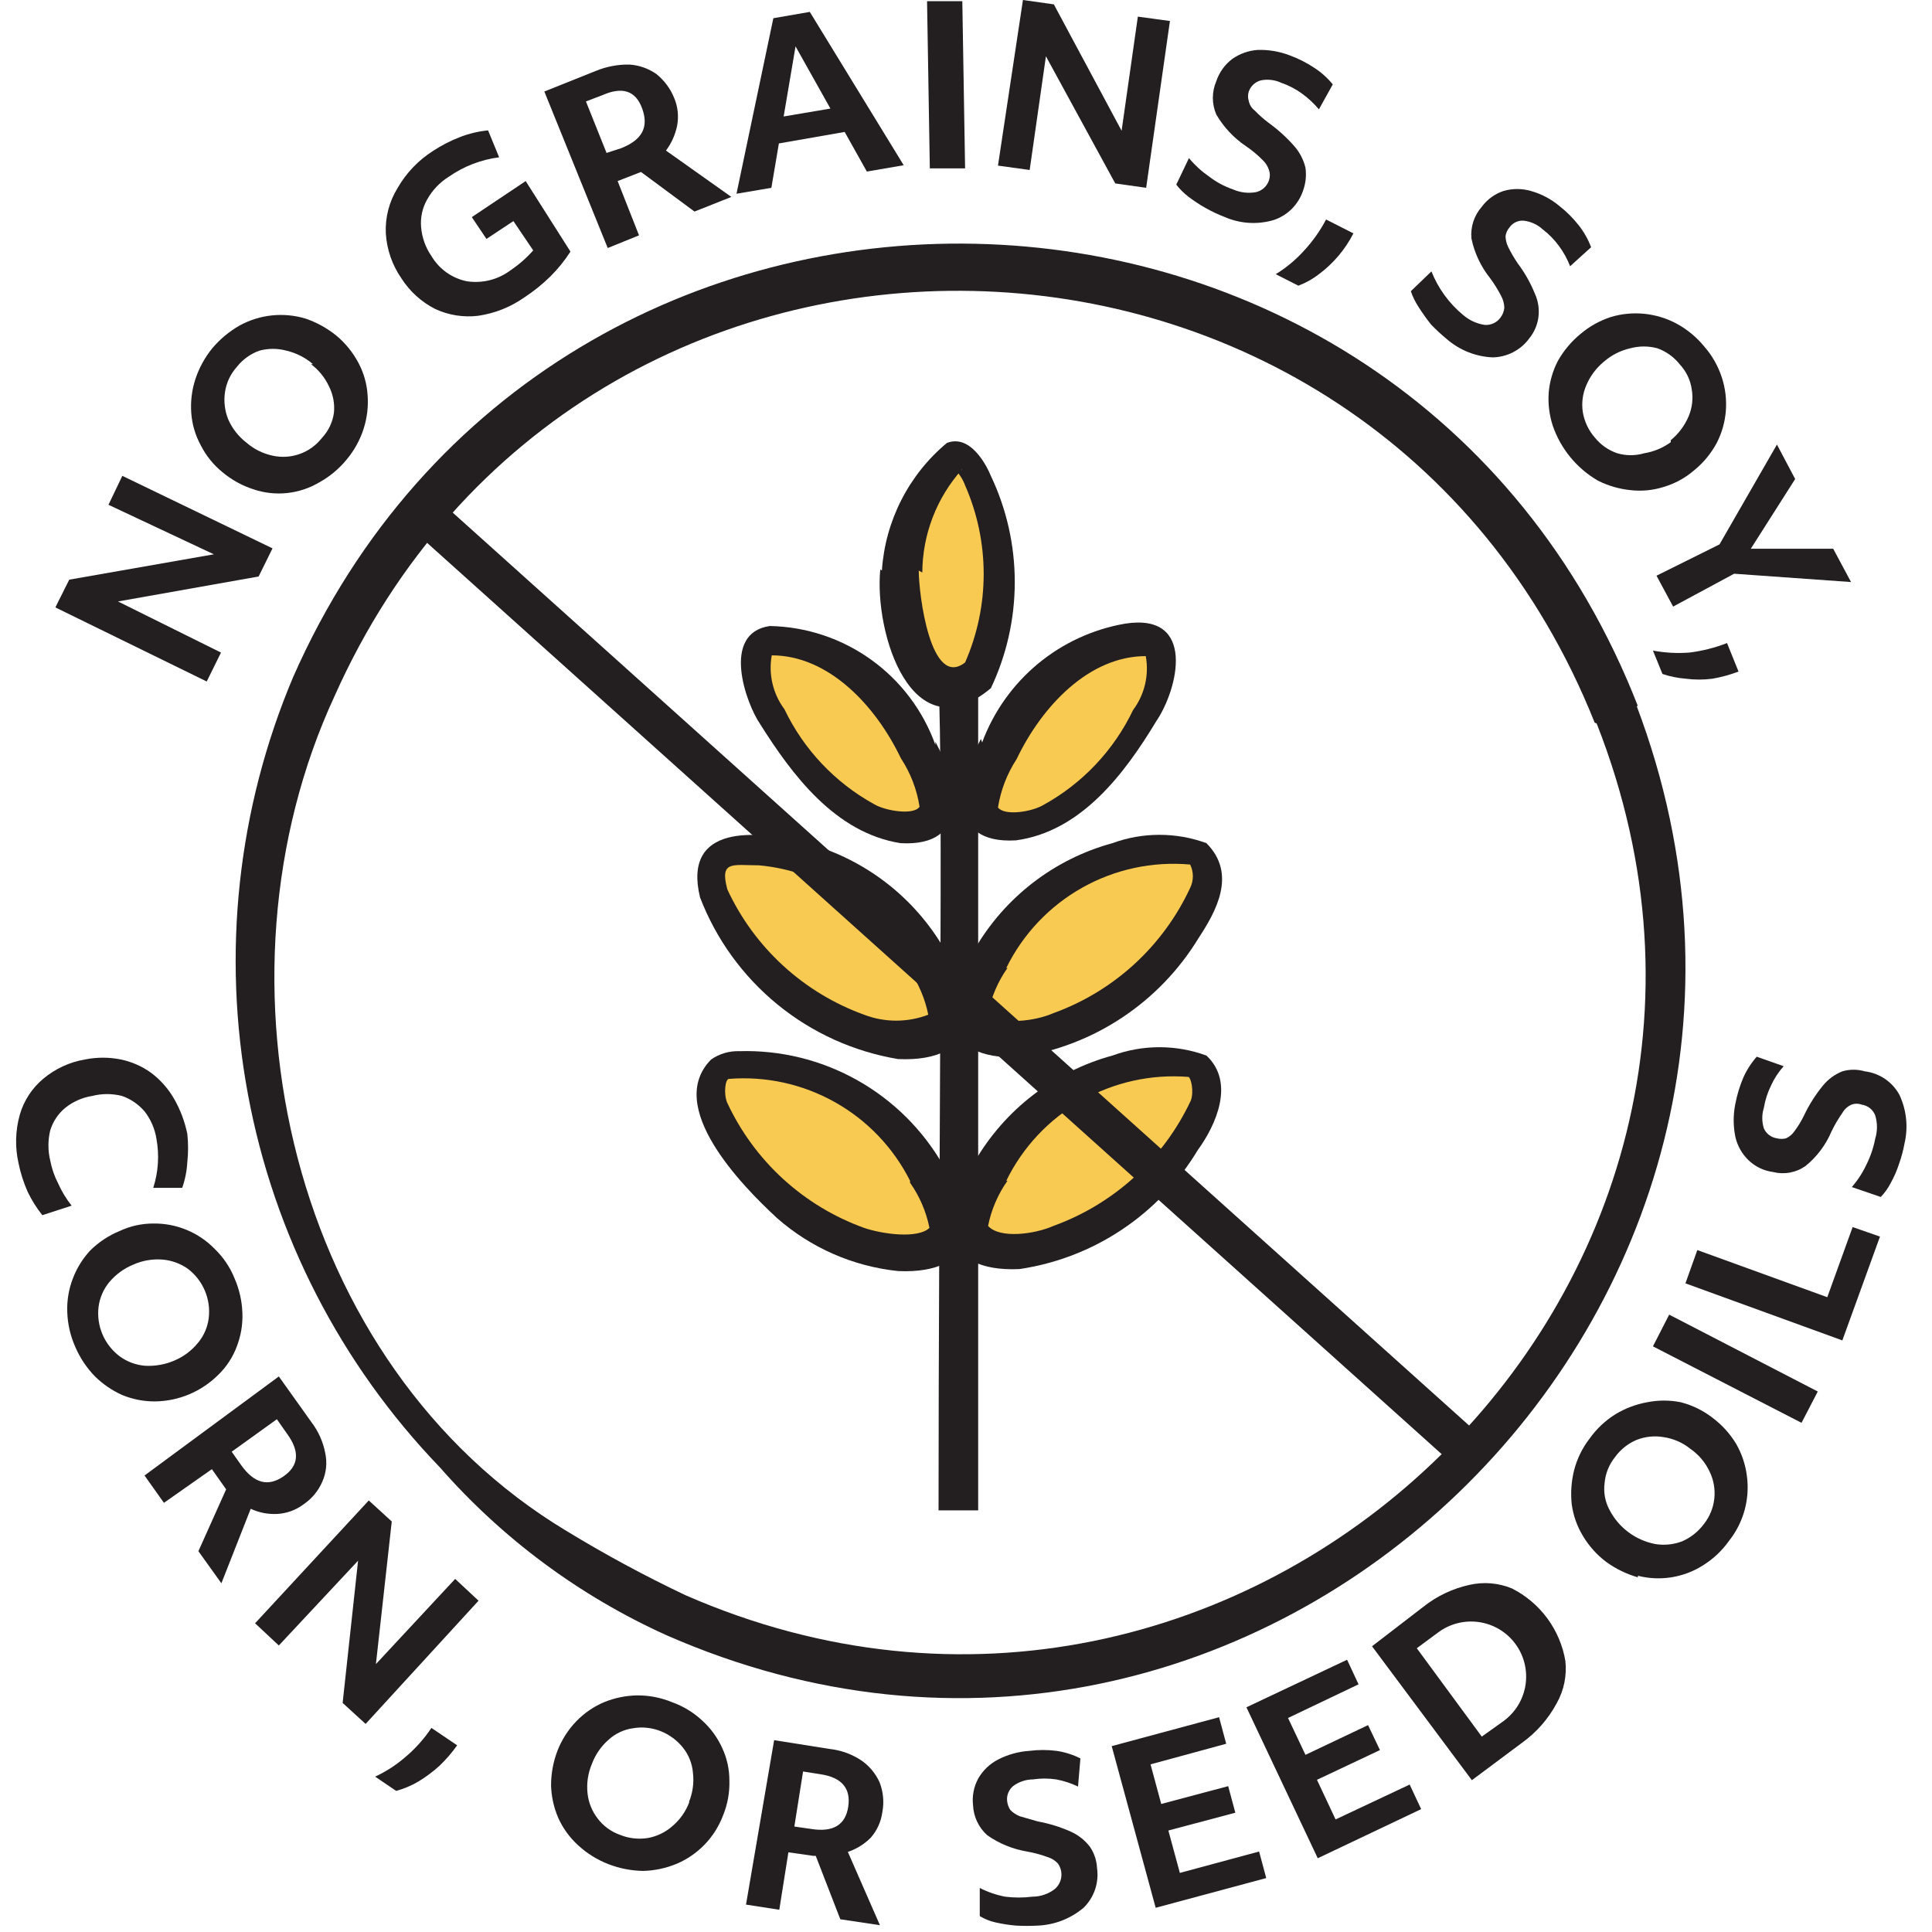<svg xmlns="http://www.w3.org/2000/svg" fill="none" viewBox="0 0 120 120" height="120" width="120">
<path fill="#231F20" d="M101.658 43.854C115.759 81.138 78.082 117.683 41.389 101.563C36.005 99.13 31.206 95.572 27.312 91.129C21.159 84.738 17.016 76.682 15.398 67.959C13.779 59.236 14.755 50.23 18.206 42.057C34.375 5.34 87.113 6.398 101.731 43.854H101.658ZM99.049 44.887C85.12 9.966 36.122 8.859 20.79 43.214C12.595 60.884 18.034 84.78 35.187 95.091C37.577 96.548 40.041 97.879 42.57 99.078C77.023 114.164 113.027 80.129 99.172 44.937L99.049 44.887Z"></path>
<path fill="#231F20" d="M60.756 93.812H58.295C58.295 73.805 58.59 47.817 58.295 42.477H60.756V93.812Z"></path>
<path fill="#F9CA52" d="M62.084 46.587C62.888 44.753 64.09 43.122 65.604 41.812C67.128 40.508 69.061 39.777 71.067 39.745C71.213 39.726 71.361 39.74 71.5 39.786C71.64 39.832 71.767 39.908 71.874 40.01C71.98 40.111 72.062 40.235 72.114 40.372C72.166 40.51 72.187 40.657 72.174 40.803C72.218 42.262 71.767 43.693 70.895 44.864C70.471 45.629 70.002 46.368 69.492 47.079C68.845 47.902 68.111 48.653 67.302 49.318C66.077 50.554 64.437 51.291 62.7 51.385C62.156 51.401 61.627 51.207 61.223 50.844C60.288 49.909 61.617 47.546 62.084 46.587Z"></path>
<path fill="#231F20" d="M61.002 46.118C61.706 44.217 62.897 42.534 64.456 41.238C66.016 39.942 67.888 39.079 69.886 38.735C74.316 38.046 73.184 42.796 71.806 44.814C69.861 48.037 67.154 51.655 63.094 52.197C58.713 52.443 59.525 48.505 60.928 45.896L61.002 46.118ZM63.143 47.151C62.55 48.06 62.156 49.083 61.986 50.154C62.405 50.695 64.078 50.425 64.792 50.006C67.226 48.671 69.18 46.605 70.378 44.1C70.732 43.626 70.985 43.084 71.121 42.508C71.256 41.933 71.271 41.335 71.166 40.753C67.647 40.753 64.718 43.854 63.143 47.151Z"></path>
<path fill="#F9CA52" d="M61.543 59.555C62.62 57.564 64.177 55.872 66.071 54.633C68.247 53.284 70.772 52.608 73.331 52.689C73.581 52.704 73.828 52.745 74.069 52.812C74.284 52.903 74.472 53.049 74.615 53.234C74.757 53.419 74.849 53.639 74.881 53.87C74.934 54.635 74.825 55.403 74.562 56.124C74.299 56.844 73.888 57.502 73.356 58.054C72.799 58.833 72.199 59.581 71.559 60.293C70.697 61.137 69.748 61.887 68.729 62.533C66.951 63.831 64.802 64.521 62.601 64.502C61.888 64.489 61.195 64.267 60.608 63.862C59.303 62.926 61.002 60.515 61.543 59.555Z"></path>
<path fill="#231F20" d="M60.534 58.965C62.41 55.725 65.487 53.355 69.099 52.369C70.982 51.68 73.048 51.68 74.931 52.369C76.851 54.289 75.522 56.627 74.439 58.275C73.239 60.246 71.62 61.928 69.698 63.204C67.776 64.48 65.597 65.317 63.315 65.658C58.393 65.88 57.926 62.311 60.534 58.841V58.965ZM62.577 60.121C61.984 60.962 61.573 61.918 61.371 62.927C62.159 63.69 64.251 63.443 65.432 62.927C67.29 62.254 68.996 61.221 70.454 59.886C71.911 58.551 73.089 56.942 73.922 55.15C74.033 54.924 74.091 54.676 74.091 54.424C74.091 54.172 74.033 53.924 73.922 53.698C71.593 53.489 69.254 53.99 67.216 55.137C65.177 56.284 63.534 58.022 62.503 60.121H62.577Z"></path>
<path fill="#F9CA52" d="M61.543 72.746C62.627 70.76 64.182 69.07 66.071 67.825C68.249 66.483 70.775 65.815 73.331 65.905C73.576 65.868 73.825 65.868 74.069 65.905C74.286 65.994 74.475 66.139 74.618 66.325C74.76 66.511 74.851 66.731 74.881 66.963C74.934 67.728 74.825 68.496 74.562 69.217C74.299 69.937 73.888 70.595 73.356 71.147C72.805 71.923 72.205 72.663 71.559 73.362C70.703 74.213 69.754 74.964 68.729 75.601C66.957 76.91 64.804 77.602 62.601 77.57C61.888 77.558 61.195 77.335 60.608 76.93C59.303 76.143 61.002 73.731 61.543 72.746Z"></path>
<path fill="#231F20" d="M60.534 72.156C62.41 68.916 65.487 66.547 69.099 65.561C70.982 64.872 73.048 64.872 74.931 65.561C76.728 67.234 75.522 69.892 74.39 71.442C73.204 73.415 71.596 75.1 69.681 76.376C67.766 77.653 65.592 78.489 63.315 78.825C58.393 79.047 57.926 75.528 60.534 72.033V72.156ZM62.577 73.337C61.984 74.178 61.573 75.134 61.371 76.143C62.085 76.955 64.275 76.66 65.432 76.143C67.298 75.467 69.012 74.43 70.478 73.092C71.943 71.753 73.13 70.139 73.971 68.342C74.168 67.751 73.971 66.963 73.824 66.89C71.507 66.703 69.189 67.218 67.169 68.368C65.15 69.518 63.524 71.25 62.503 73.337H62.577Z"></path>
<path fill="#F9CA52" d="M57.015 46.587C56.212 44.753 55.01 43.122 53.496 41.812C51.971 40.508 50.039 39.777 48.033 39.745C47.887 39.726 47.739 39.74 47.599 39.786C47.46 39.832 47.332 39.908 47.226 40.01C47.12 40.111 47.038 40.235 46.986 40.372C46.934 40.51 46.913 40.657 46.925 40.803C46.882 42.262 47.333 43.693 48.205 44.864C48.629 45.629 49.097 46.368 49.608 47.079C50.255 47.902 50.989 48.653 51.798 49.318C53.023 50.554 54.663 51.291 56.4 51.385C56.944 51.401 57.472 51.207 57.877 50.844C58.812 49.909 57.581 47.546 57.015 46.587Z"></path>
<path fill="#231F20" d="M55.958 47.103C54.383 43.806 51.455 40.705 47.935 40.705C47.83 41.287 47.845 41.884 47.981 42.46C48.116 43.036 48.369 43.578 48.723 44.052C49.921 46.556 51.875 48.622 54.309 49.958C55.023 50.376 56.77 50.647 57.115 50.106C56.949 49.033 56.554 48.01 55.958 47.103ZM58.099 46.07C59.502 48.678 60.314 52.616 55.934 52.37C51.873 51.73 49.191 48.112 47.222 44.987C46.336 43.707 44.761 39.327 47.812 38.883C50.074 38.925 52.268 39.654 54.106 40.973C55.943 42.291 57.336 44.138 58.099 46.267V46.07Z"></path>
<path fill="#F9CA52" d="M57.582 59.555C56.504 57.564 54.948 55.872 53.053 54.633C50.878 53.284 48.352 52.608 45.794 52.689C45.544 52.706 45.297 52.747 45.055 52.812C44.84 52.903 44.652 53.049 44.51 53.234C44.367 53.419 44.276 53.639 44.243 53.87C44.191 54.635 44.3 55.403 44.563 56.124C44.825 56.844 45.236 57.502 45.769 58.054C46.325 58.833 46.925 59.581 47.566 60.293C48.428 61.137 49.376 61.887 50.396 62.533C52.173 63.831 54.322 64.521 56.523 64.502C57.236 64.489 57.93 64.267 58.517 63.862C59.797 62.926 58.098 60.515 57.582 59.555Z"></path>
<path fill="#231F20" d="M56.524 60.121C55.628 58.352 54.298 56.839 52.658 55.724C51.018 54.61 49.122 53.929 47.148 53.747C45.499 53.747 44.687 53.428 45.179 55.249C46.012 57.041 47.19 58.65 48.648 59.985C50.105 61.319 51.811 62.353 53.669 63.025C54.953 63.518 56.373 63.518 57.656 63.025C57.454 62.016 57.043 61.061 56.45 60.22L56.524 60.121ZM58.567 58.965C61.151 62.41 60.806 66.003 55.786 65.781C53.038 65.324 50.457 64.157 48.299 62.396C46.141 60.635 44.48 58.341 43.481 55.741C42.373 51.188 46.975 51.532 50.101 52.369C53.712 53.355 56.789 55.725 58.665 58.965H58.567Z"></path>
<path fill="#F9CA52" d="M57.582 72.746C56.498 70.76 54.943 69.07 53.053 67.825C50.876 66.483 48.35 65.815 45.794 65.905C45.549 65.868 45.3 65.868 45.055 65.905C44.839 65.994 44.65 66.139 44.507 66.325C44.364 66.511 44.273 66.731 44.243 66.963C44.191 67.728 44.3 68.496 44.563 69.217C44.825 69.937 45.236 70.595 45.769 71.147C46.32 71.923 46.92 72.663 47.566 73.362C48.421 74.213 49.371 74.964 50.396 75.601C52.168 76.91 54.32 77.602 56.523 77.57C57.236 77.558 57.93 77.335 58.517 76.93C59.797 76.143 58.098 73.731 57.582 72.746Z"></path>
<path fill="#231F20" d="M56.524 73.337C55.49 71.285 53.868 69.587 51.865 68.461C49.862 67.334 47.569 66.83 45.278 67.012C45.056 67.012 44.933 67.874 45.155 68.464C45.988 70.263 47.169 71.879 48.631 73.218C50.092 74.557 51.805 75.593 53.67 76.266C54.826 76.659 57.017 76.955 57.73 76.266C57.528 75.257 57.117 74.301 56.524 73.46V73.337ZM58.567 72.156C61.151 75.626 60.806 79.17 55.786 78.948C52.994 78.659 50.361 77.507 48.255 75.65C46.016 73.583 41.291 68.71 44.17 65.806C44.682 65.451 45.295 65.27 45.918 65.29C48.467 65.215 50.99 65.832 53.217 67.076C55.444 68.32 57.293 70.143 58.567 72.353V72.156Z"></path>
<path fill="#F9CA52" d="M55.908 35.512C56.059 32.917 57.123 30.459 58.91 28.572C59.017 28.439 59.164 28.344 59.329 28.301C59.442 28.271 59.56 28.271 59.673 28.301C60.161 28.691 60.528 29.212 60.732 29.802C62.139 33.08 62.424 36.731 61.544 40.188C61.489 40.619 61.342 41.034 61.113 41.403C60.883 41.773 60.577 42.088 60.215 42.329C56.769 44.199 55.81 37.653 55.908 35.512Z"></path>
<path fill="#231F20" d="M54.776 35.438C54.877 33.912 55.288 32.423 55.981 31.061C56.675 29.699 57.638 28.492 58.812 27.513C60.264 26.947 61.273 28.891 61.544 29.556C62.522 31.617 63.029 33.87 63.029 36.151C63.029 38.433 62.522 40.685 61.544 42.746C56.622 46.856 54.284 39.301 54.677 35.364L54.776 35.438ZM57.065 35.438C57.065 36.914 57.803 42.82 59.944 41.147C60.705 39.413 61.098 37.54 61.098 35.647C61.098 33.753 60.705 31.88 59.944 30.146C59.806 29.78 59.597 29.446 59.329 29.162C59.107 29.014 59.329 29.162 59.329 29.162C59.55 29.31 59.845 29.162 59.747 29.162C58.173 30.923 57.298 33.199 57.286 35.56L57.065 35.438Z"></path>
<path fill="#231F20" d="M2.678 67.011C3.423 66.383 4.324 65.966 5.286 65.805C6.017 65.658 6.77 65.658 7.501 65.805C8.185 65.947 8.831 66.232 9.396 66.642C9.977 67.082 10.462 67.634 10.823 68.266C11.206 68.941 11.48 69.672 11.635 70.432C11.697 71.013 11.697 71.599 11.635 72.179C11.605 72.725 11.498 73.264 11.316 73.779H9.519C9.835 72.794 9.903 71.745 9.716 70.727C9.618 70.108 9.364 69.523 8.978 69.029C8.603 68.591 8.119 68.26 7.575 68.07C6.969 67.918 6.335 67.918 5.729 68.07C5.117 68.167 4.54 68.421 4.056 68.808C3.612 69.173 3.287 69.661 3.12 70.211C2.971 70.825 2.971 71.466 3.12 72.081C3.214 72.578 3.38 73.059 3.613 73.508C3.833 74.001 4.114 74.464 4.449 74.886L2.628 75.477C2.272 75.029 1.966 74.541 1.718 74.025C1.467 73.456 1.277 72.862 1.152 72.253C0.927 71.262 0.952 70.23 1.226 69.251C1.475 68.376 1.981 67.596 2.678 67.011Z"></path>
<path fill="#231F20" d="M5.606 77.668C6.128 77.151 6.747 76.741 7.427 76.462C8.089 76.151 8.812 75.991 9.543 75.995C10.249 75.987 10.948 76.123 11.6 76.394C12.251 76.665 12.841 77.065 13.333 77.57C13.866 78.084 14.286 78.704 14.564 79.391C14.864 80.075 15.031 80.81 15.056 81.556C15.082 82.262 14.965 82.965 14.711 83.624C14.468 84.283 14.081 84.879 13.579 85.371C12.536 86.422 11.123 87.023 9.642 87.044C8.942 87.05 8.247 86.916 7.599 86.651C6.969 86.369 6.394 85.977 5.901 85.494C5.381 84.96 4.964 84.334 4.671 83.648C4.368 82.965 4.2 82.23 4.178 81.483C4.152 80.777 4.269 80.074 4.523 79.415C4.767 78.768 5.135 78.175 5.606 77.668ZM10.823 84.51C11.399 84.269 11.907 83.888 12.3 83.402C12.663 82.968 12.893 82.438 12.964 81.876C13.035 81.294 12.952 80.704 12.723 80.164C12.494 79.624 12.128 79.154 11.66 78.8C11.194 78.475 10.651 78.28 10.085 78.234C9.46 78.186 8.834 78.296 8.264 78.554C7.691 78.791 7.185 79.162 6.787 79.637C6.427 80.073 6.197 80.602 6.123 81.163C6.051 81.745 6.134 82.335 6.363 82.875C6.592 83.415 6.959 83.885 7.427 84.239C7.887 84.577 8.432 84.782 9.002 84.83C9.626 84.865 10.249 84.756 10.823 84.51Z"></path>
<path fill="#231F20" d="M17.319 85.494L19.337 88.324C19.77 88.888 20.065 89.545 20.199 90.243C20.33 90.837 20.27 91.458 20.026 92.015C19.779 92.596 19.369 93.092 18.845 93.443C18.374 93.796 17.809 94.001 17.221 94.033C16.653 94.063 16.087 93.953 15.572 93.713L13.751 98.34L12.323 96.347L14.046 92.507L13.16 91.252L10.182 93.344L8.977 91.646L17.319 85.494ZM14.981 91.006C15.793 92.138 16.655 92.36 17.615 91.695C18.574 91.031 18.624 90.145 17.836 89.062L17.196 88.151L14.391 90.169L14.981 91.006Z"></path>
<path fill="#231F20" d="M22.906 93.196L24.333 94.501L23.349 103.36L28.271 98.069L29.723 99.423L22.709 107.076L21.282 105.772L22.241 96.937L17.319 102.203L15.843 100.825L22.906 93.196Z"></path>
<path fill="#231F20" d="M25.196 109.119C25.811 108.599 26.35 107.994 26.795 107.323L28.395 108.406C28.067 108.866 27.696 109.295 27.288 109.685C26.878 110.056 26.433 110.386 25.959 110.67C25.534 110.916 25.079 111.106 24.605 111.236L23.301 110.35C23.987 110.031 24.625 109.616 25.196 109.119Z"></path>
<path fill="#231F20" d="M34.228 110.891C34.228 110.159 34.361 109.433 34.622 108.75C34.889 108.061 35.29 107.434 35.803 106.904C36.293 106.398 36.879 105.997 37.526 105.723C38.176 105.459 38.868 105.317 39.569 105.304C40.311 105.298 41.048 105.44 41.734 105.723C42.439 105.974 43.084 106.367 43.629 106.879C44.151 107.355 44.57 107.933 44.86 108.577C45.155 109.209 45.306 109.898 45.303 110.595C45.326 111.337 45.191 112.075 44.909 112.761C44.657 113.43 44.272 114.041 43.777 114.557C43.282 115.073 42.688 115.483 42.03 115.763C41.373 116.035 40.673 116.185 39.963 116.206C39.222 116.196 38.488 116.055 37.797 115.788C37.096 115.518 36.453 115.117 35.902 114.607C35.38 114.131 34.961 113.553 34.672 112.909C34.397 112.27 34.247 111.585 34.228 110.891ZM42.793 111.924C43.029 111.348 43.114 110.721 43.039 110.103C42.991 109.537 42.777 108.997 42.423 108.553C42.055 108.091 41.571 107.735 41.021 107.519C40.473 107.304 39.877 107.245 39.298 107.347C38.738 107.429 38.215 107.678 37.797 108.06C37.333 108.467 36.978 108.983 36.763 109.562C36.52 110.136 36.426 110.763 36.493 111.383C36.551 111.946 36.764 112.483 37.108 112.933C37.463 113.409 37.951 113.768 38.511 113.967C39.056 114.187 39.652 114.255 40.233 114.164C40.789 114.064 41.307 113.818 41.734 113.45C42.223 113.045 42.596 112.519 42.817 111.924H42.793Z"></path>
<path fill="#231F20" d="M48.083 108.085L51.504 108.627C52.216 108.702 52.9 108.947 53.497 109.341C53.99 109.681 54.381 110.149 54.629 110.694C54.863 111.289 54.923 111.937 54.802 112.564C54.723 113.148 54.475 113.696 54.088 114.139C53.688 114.543 53.199 114.846 52.661 115.025L54.654 119.578L52.193 119.209L50.667 115.271H50.52L48.969 115.05L48.403 118.618L46.336 118.298L48.083 108.085ZM50.372 113.598C51.75 113.82 52.513 113.352 52.685 112.22C52.858 111.088 52.291 110.399 50.963 110.202L49.88 110.03L49.338 113.45L50.372 113.598Z"></path>
<path fill="#231F20" d="M60.855 117.265C61.352 117.519 61.882 117.701 62.43 117.806C62.994 117.877 63.564 117.877 64.128 117.806C64.626 117.805 65.11 117.64 65.506 117.339C65.736 117.147 65.883 116.875 65.92 116.578C65.956 116.281 65.879 115.981 65.703 115.739C65.529 115.553 65.308 115.417 65.063 115.345C64.648 115.191 64.22 115.076 63.784 115.001C62.899 114.85 62.058 114.506 61.323 113.992C61.057 113.755 60.842 113.468 60.69 113.146C60.538 112.825 60.452 112.477 60.437 112.121C60.372 111.552 60.484 110.977 60.757 110.473C61.044 109.968 61.471 109.558 61.987 109.291C62.591 108.979 63.253 108.794 63.931 108.75C64.495 108.677 65.066 108.677 65.629 108.75C66.143 108.827 66.641 108.985 67.106 109.218L66.958 110.965C66.528 110.759 66.073 110.61 65.605 110.522C65.123 110.45 64.634 110.45 64.153 110.522C63.709 110.527 63.278 110.674 62.922 110.94C62.792 111.051 62.69 111.191 62.626 111.35C62.561 111.509 62.536 111.68 62.553 111.851C62.573 112.052 62.64 112.246 62.75 112.417C62.916 112.589 63.117 112.724 63.341 112.811L64.448 113.13C65.16 113.26 65.855 113.475 66.515 113.77C66.98 113.979 67.386 114.301 67.697 114.706C67.964 115.099 68.117 115.559 68.139 116.034C68.203 116.482 68.16 116.937 68.015 117.365C67.869 117.792 67.625 118.18 67.303 118.495C66.501 119.171 65.496 119.561 64.448 119.603C64.005 119.627 63.562 119.627 63.119 119.603C62.688 119.567 62.261 119.501 61.839 119.406C61.492 119.329 61.16 119.196 60.855 119.012V117.265Z"></path>
<path fill="#231F20" d="M69.05 108.455L75.719 106.659L76.162 108.308L71.462 109.587L72.126 112.048L76.285 110.941L76.728 112.59L72.569 113.697L73.283 116.33L78.205 115.001L78.648 116.65L71.781 118.496L69.05 108.455Z"></path>
<path fill="#231F20" d="M77.418 106.043L83.669 103.09L84.382 104.616L80.002 106.707L81.085 108.996L84.973 107.15L85.711 108.701L81.799 110.547L82.955 113.008L87.557 110.842L88.271 112.368L81.848 115.419L77.418 106.043Z"></path>
<path fill="#231F20" d="M85.219 102.253L88.418 99.792C89.254 99.13 90.231 98.667 91.273 98.439C92.152 98.238 93.072 98.316 93.906 98.66C94.774 99.098 95.527 99.734 96.104 100.516C96.681 101.298 97.066 102.205 97.228 103.164C97.328 104.077 97.139 104.998 96.687 105.797C96.163 106.773 95.422 107.615 94.521 108.258L91.42 110.571L85.219 102.253ZM93.414 106.88C94.141 106.338 94.624 105.53 94.756 104.632C94.887 103.734 94.657 102.821 94.115 102.093C93.847 101.733 93.51 101.429 93.125 101.199C92.739 100.969 92.312 100.817 91.867 100.751C90.969 100.62 90.056 100.85 89.329 101.392L88 102.376L92.036 107.864L93.414 106.88Z"></path>
<path fill="#231F20" d="M101.731 97.971C101.024 97.768 100.358 97.443 99.762 97.011C99.178 96.569 98.685 96.017 98.31 95.387C97.947 94.785 97.713 94.115 97.621 93.418C97.549 92.718 97.599 92.01 97.769 91.326C97.951 90.612 98.278 89.942 98.729 89.358C99.163 88.746 99.715 88.227 100.353 87.832C100.959 87.468 101.626 87.218 102.322 87.094C103.004 86.959 103.706 86.959 104.389 87.094C105.104 87.276 105.774 87.603 106.358 88.053C106.95 88.495 107.451 89.047 107.834 89.678C108.183 90.284 108.408 90.953 108.499 91.646C108.599 92.363 108.552 93.092 108.362 93.79C108.172 94.489 107.841 95.141 107.391 95.707C106.957 96.319 106.405 96.838 105.767 97.233C105.173 97.608 104.509 97.859 103.815 97.969C103.121 98.079 102.412 98.046 101.731 97.873V97.971ZM105.004 89.998C104.516 89.602 103.929 89.347 103.306 89.259C102.751 89.167 102.181 89.227 101.657 89.432C101.115 89.661 100.647 90.036 100.304 90.514C99.938 90.973 99.715 91.529 99.664 92.114C99.589 92.681 99.692 93.257 99.959 93.763C100.241 94.314 100.644 94.793 101.139 95.164C101.634 95.535 102.207 95.788 102.814 95.904C103.377 95.996 103.955 95.936 104.487 95.732C105.026 95.496 105.493 95.122 105.841 94.649C106.198 94.194 106.419 93.649 106.48 93.074C106.541 92.5 106.439 91.919 106.185 91.4C105.922 90.837 105.514 90.353 105.004 89.998Z"></path>
<path fill="#231F20" d="M102.667 83.624L103.676 81.655L112.905 86.429L111.896 88.374L102.667 83.624Z"></path>
<path fill="#231F20" d="M104.686 79.711L105.424 77.644L113.496 80.572L115.071 76.216L116.769 76.807L114.431 83.255L104.686 79.711Z"></path>
<path fill="#231F20" d="M115.02 73.73C115.388 73.308 115.694 72.835 115.931 72.328C116.184 71.822 116.366 71.284 116.472 70.728C116.618 70.255 116.618 69.749 116.472 69.276C116.404 69.101 116.291 68.947 116.144 68.83C115.997 68.714 115.821 68.638 115.636 68.612C115.429 68.534 115.202 68.534 114.996 68.612C114.757 68.719 114.558 68.9 114.43 69.128C114.178 69.487 113.956 69.866 113.765 70.26C113.41 71.105 112.852 71.849 112.141 72.426C111.851 72.629 111.521 72.767 111.172 72.831C110.824 72.895 110.466 72.882 110.123 72.795C109.548 72.719 109.014 72.46 108.597 72.057C108.191 71.662 107.908 71.158 107.785 70.605C107.648 69.931 107.648 69.236 107.785 68.562C107.892 68.005 108.057 67.461 108.277 66.938C108.489 66.464 108.771 66.024 109.114 65.634L110.787 66.224C110.464 66.583 110.198 66.99 110 67.43C109.785 67.865 109.636 68.33 109.557 68.808C109.426 69.225 109.426 69.671 109.557 70.088C109.63 70.251 109.742 70.392 109.884 70.5C110.026 70.608 110.193 70.677 110.369 70.703C110.555 70.752 110.75 70.752 110.935 70.703C111.156 70.601 111.343 70.439 111.476 70.236C111.704 69.927 111.902 69.598 112.067 69.251C112.378 68.6 112.767 67.989 113.224 67.43C113.544 67.037 113.959 66.732 114.43 66.544C114.887 66.408 115.375 66.408 115.832 66.544C116.279 66.599 116.706 66.759 117.079 67.011C117.451 67.264 117.758 67.602 117.973 67.996C118.418 68.94 118.531 70.007 118.293 71.023C118.213 71.459 118.098 71.886 117.949 72.303C117.816 72.713 117.643 73.108 117.432 73.484C117.272 73.801 117.064 74.091 116.817 74.346L115.02 73.73Z"></path>
<path fill="#231F20" d="M3.439 37.727L4.301 36.004L13.283 34.429L6.737 31.353L7.598 29.556L16.926 34.06L16.064 35.807L7.328 37.358L13.726 40.532L12.84 42.329L3.439 37.727Z"></path>
<path fill="#231F20" d="M15.745 30.393C15.043 30.168 14.391 29.808 13.825 29.335C13.261 28.879 12.8 28.308 12.472 27.661C12.135 27.046 11.934 26.367 11.881 25.668C11.827 24.961 11.911 24.251 12.127 23.576C12.357 22.868 12.716 22.209 13.185 21.632C13.669 21.057 14.253 20.573 14.908 20.204C15.524 19.871 16.2 19.662 16.897 19.59C17.593 19.518 18.298 19.585 18.969 19.786C19.666 20.022 20.317 20.38 20.888 20.844C21.454 21.315 21.922 21.892 22.266 22.542C22.594 23.159 22.787 23.839 22.832 24.536C22.886 25.242 22.803 25.953 22.586 26.628C22.361 27.33 22.002 27.982 21.528 28.547C21.051 29.129 20.466 29.614 19.805 29.975C19.198 30.331 18.521 30.552 17.82 30.625C17.12 30.697 16.412 30.618 15.745 30.393ZM19.436 22.616C18.962 22.209 18.396 21.922 17.787 21.779C17.239 21.631 16.662 21.631 16.114 21.779C15.56 21.976 15.074 22.326 14.711 22.788C14.315 23.229 14.058 23.777 13.973 24.364C13.891 24.929 13.959 25.506 14.17 26.037C14.419 26.608 14.809 27.108 15.302 27.489C15.765 27.893 16.324 28.173 16.926 28.301C17.491 28.427 18.08 28.39 18.625 28.194C19.17 27.998 19.647 27.651 20.002 27.194C20.402 26.765 20.659 26.224 20.741 25.643C20.798 25.066 20.687 24.485 20.421 23.97C20.167 23.435 19.787 22.971 19.313 22.616H19.436Z"></path>
<path fill="#231F20" d="M35.432 15.627C35.072 16.188 34.651 16.708 34.177 17.178C33.681 17.665 33.136 18.102 32.553 18.482C31.703 19.078 30.726 19.466 29.698 19.614C28.791 19.724 27.87 19.579 27.041 19.196C26.175 18.758 25.444 18.095 24.924 17.276C24.357 16.454 24.025 15.492 23.964 14.495C23.918 13.499 24.175 12.512 24.703 11.665C25.238 10.737 25.989 9.952 26.893 9.376C27.419 9.031 27.98 8.742 28.566 8.515C29.127 8.297 29.715 8.157 30.314 8.097L31.003 9.77C29.879 9.914 28.806 10.328 27.877 10.976C27.312 11.329 26.846 11.82 26.524 12.403C26.233 12.92 26.105 13.511 26.155 14.101C26.207 14.746 26.427 15.366 26.794 15.898C27.032 16.302 27.352 16.651 27.733 16.922C28.115 17.194 28.55 17.381 29.009 17.473C29.484 17.543 29.967 17.518 30.432 17.4C30.897 17.282 31.333 17.072 31.716 16.784C32.234 16.435 32.705 16.021 33.119 15.553L31.889 13.732L30.215 14.84L29.305 13.486L32.651 11.247L35.432 15.627Z"></path>
<path fill="#231F20" d="M33.81 5.685L37.009 4.405C37.672 4.131 38.384 3.997 39.101 4.011C39.702 4.05 40.281 4.255 40.774 4.602C41.266 4.999 41.647 5.516 41.882 6.103C42.107 6.648 42.167 7.247 42.054 7.826C41.938 8.378 41.703 8.899 41.365 9.352L45.425 12.231L43.137 13.141L39.814 10.681L38.362 11.246L39.691 14.618L37.747 15.405L33.81 5.685ZM38.584 9.204C39.888 8.687 40.306 7.9 39.888 6.743C39.47 5.586 38.608 5.389 37.427 5.906L36.394 6.3L37.673 9.499L38.584 9.204Z"></path>
<path fill="#231F20" d="M48.034 1.132L50.298 0.739L56.13 10.262L53.842 10.656L52.464 8.195L48.378 8.909L47.911 11.665L45.745 12.034L48.034 1.132ZM51.578 6.743L49.412 2.88L48.674 7.235L51.578 6.743Z"></path>
<path fill="#231F20" d="M57.581 0.074H59.771L59.944 10.459H57.753L57.581 0.074Z"></path>
<path fill="#231F20" d="M63.537 0L65.456 0.271L69.665 8.121L70.674 1.034L72.667 1.304L71.19 11.665L69.271 11.394L64.964 3.495L63.955 10.558L61.986 10.287L63.537 0Z"></path>
<path fill="#231F20" d="M73.848 9.819C74.204 10.251 74.618 10.632 75.079 10.951C75.532 11.301 76.039 11.575 76.58 11.763C77.028 11.961 77.525 12.021 78.007 11.935C78.195 11.893 78.369 11.803 78.511 11.674C78.653 11.544 78.76 11.38 78.819 11.197C78.892 10.99 78.892 10.764 78.819 10.557C78.737 10.311 78.593 10.091 78.401 9.917C78.093 9.606 77.755 9.326 77.392 9.081C76.636 8.572 76.005 7.899 75.546 7.112C75.405 6.785 75.333 6.434 75.333 6.078C75.333 5.723 75.405 5.371 75.546 5.045C75.729 4.497 76.072 4.017 76.531 3.667C77.001 3.334 77.555 3.138 78.13 3.1C78.811 3.082 79.488 3.199 80.124 3.445C80.652 3.64 81.156 3.896 81.625 4.208C82.062 4.489 82.453 4.838 82.781 5.242L81.92 6.792C81.609 6.421 81.254 6.091 80.862 5.808C80.47 5.524 80.039 5.301 79.582 5.143C79.183 4.957 78.734 4.905 78.302 4.995C78.133 5.042 77.977 5.129 77.848 5.249C77.719 5.369 77.622 5.518 77.564 5.684C77.502 5.876 77.502 6.083 77.564 6.275C77.611 6.51 77.742 6.72 77.933 6.866C78.2 7.142 78.488 7.397 78.795 7.629C79.38 8.051 79.917 8.538 80.394 9.081C80.727 9.462 80.964 9.918 81.083 10.41C81.153 10.89 81.103 11.381 80.936 11.837C80.797 12.258 80.562 12.642 80.251 12.958C79.939 13.274 79.559 13.513 79.139 13.658C78.134 13.964 77.052 13.903 76.088 13.486C75.672 13.328 75.269 13.138 74.882 12.92C74.504 12.708 74.142 12.469 73.799 12.206C73.523 11.992 73.275 11.744 73.061 11.468L73.848 9.819Z"></path>
<path fill="#231F20" d="M80.987 15.578C81.53 14.994 81.994 14.34 82.365 13.634L84.063 14.495C83.806 14.997 83.492 15.467 83.128 15.898C82.769 16.319 82.365 16.699 81.922 17.03C81.534 17.332 81.103 17.573 80.642 17.744L79.239 17.03C79.888 16.632 80.477 16.143 80.987 15.578Z"></path>
<path fill="#231F20" d="M88.909 16.857C89.326 17.911 90.003 18.842 90.877 19.564C91.254 19.89 91.715 20.103 92.206 20.179C92.395 20.196 92.584 20.163 92.756 20.086C92.928 20.008 93.078 19.888 93.191 19.736C93.329 19.558 93.414 19.345 93.437 19.121C93.43 18.863 93.362 18.61 93.24 18.383C93.04 17.996 92.81 17.626 92.551 17.275C91.978 16.557 91.581 15.714 91.394 14.814C91.361 14.46 91.4 14.102 91.51 13.764C91.621 13.425 91.799 13.113 92.034 12.846C92.372 12.385 92.845 12.041 93.388 11.861C93.942 11.701 94.531 11.701 95.086 11.861C95.736 12.044 96.34 12.363 96.858 12.796C97.307 13.148 97.712 13.553 98.063 14.002C98.386 14.412 98.643 14.868 98.826 15.356L97.522 16.537C97.35 16.089 97.118 15.667 96.833 15.282C96.548 14.891 96.208 14.543 95.824 14.248C95.497 13.948 95.084 13.759 94.643 13.707C94.471 13.693 94.299 13.725 94.144 13.798C93.989 13.871 93.855 13.984 93.757 14.125C93.625 14.278 93.539 14.466 93.511 14.667C93.517 14.906 93.576 15.141 93.683 15.356C93.856 15.705 94.054 16.042 94.273 16.365C94.706 16.94 95.061 17.569 95.332 18.235C95.543 18.697 95.619 19.209 95.553 19.712C95.487 20.19 95.291 20.641 94.987 21.016C94.724 21.377 94.379 21.672 93.982 21.877C93.585 22.082 93.145 22.192 92.698 22.197C91.655 22.148 90.658 21.75 89.868 21.065C89.523 20.781 89.194 20.477 88.884 20.155C88.602 19.8 88.339 19.43 88.097 19.047C87.901 18.748 87.744 18.426 87.629 18.087L88.909 16.857Z"></path>
<path fill="#231F20" d="M96.761 22.419C97.122 21.78 97.597 21.212 98.164 20.745C98.72 20.272 99.364 19.913 100.059 19.687C101.422 19.282 102.891 19.433 104.144 20.106C104.795 20.46 105.371 20.936 105.842 21.508C106.34 22.074 106.717 22.736 106.949 23.453C107.166 24.119 107.249 24.821 107.195 25.52C107.141 26.215 106.948 26.893 106.629 27.513C106.279 28.166 105.802 28.744 105.227 29.211C104.676 29.687 104.03 30.039 103.332 30.245C102.664 30.457 101.96 30.524 101.264 30.442C100.561 30.37 99.877 30.17 99.246 29.851C97.93 29.086 96.934 27.871 96.441 26.43C96.226 25.764 96.142 25.062 96.195 24.363C96.256 23.685 96.448 23.024 96.761 22.419ZM103.775 27.341C104.257 26.945 104.637 26.438 104.882 25.864C105.106 25.337 105.174 24.756 105.079 24.191C104.998 23.611 104.74 23.069 104.341 22.64C103.978 22.178 103.492 21.828 102.938 21.631C102.39 21.484 101.813 21.484 101.264 21.631C100.654 21.769 100.087 22.057 99.616 22.468C99.143 22.858 98.772 23.356 98.533 23.92C98.302 24.446 98.225 25.026 98.311 25.594C98.407 26.177 98.663 26.722 99.05 27.169C99.414 27.624 99.9 27.966 100.452 28.153C100.999 28.313 101.579 28.313 102.126 28.153C102.722 28.056 103.287 27.82 103.775 27.464V27.341Z"></path>
<path fill="#231F20" d="M107.711 35.635L103.921 37.677L102.888 35.758L106.801 33.814L110.369 27.612L111.501 29.753L108.745 34.084H113.864L114.971 36.152L107.711 35.635Z"></path>
<path fill="#231F20" d="M104.931 40.532C105.732 40.434 106.518 40.235 107.269 39.941L107.983 41.713C107.457 41.912 106.913 42.06 106.358 42.156C105.811 42.228 105.257 42.228 104.71 42.156C104.215 42.117 103.728 42.018 103.258 41.861L102.667 40.408C103.413 40.549 104.174 40.59 104.931 40.532Z"></path>
<path fill="#231F20" d="M26.209 30.123L24.564 31.954L89.633 90.399L91.278 88.568L26.209 30.123Z"></path>
</svg>
